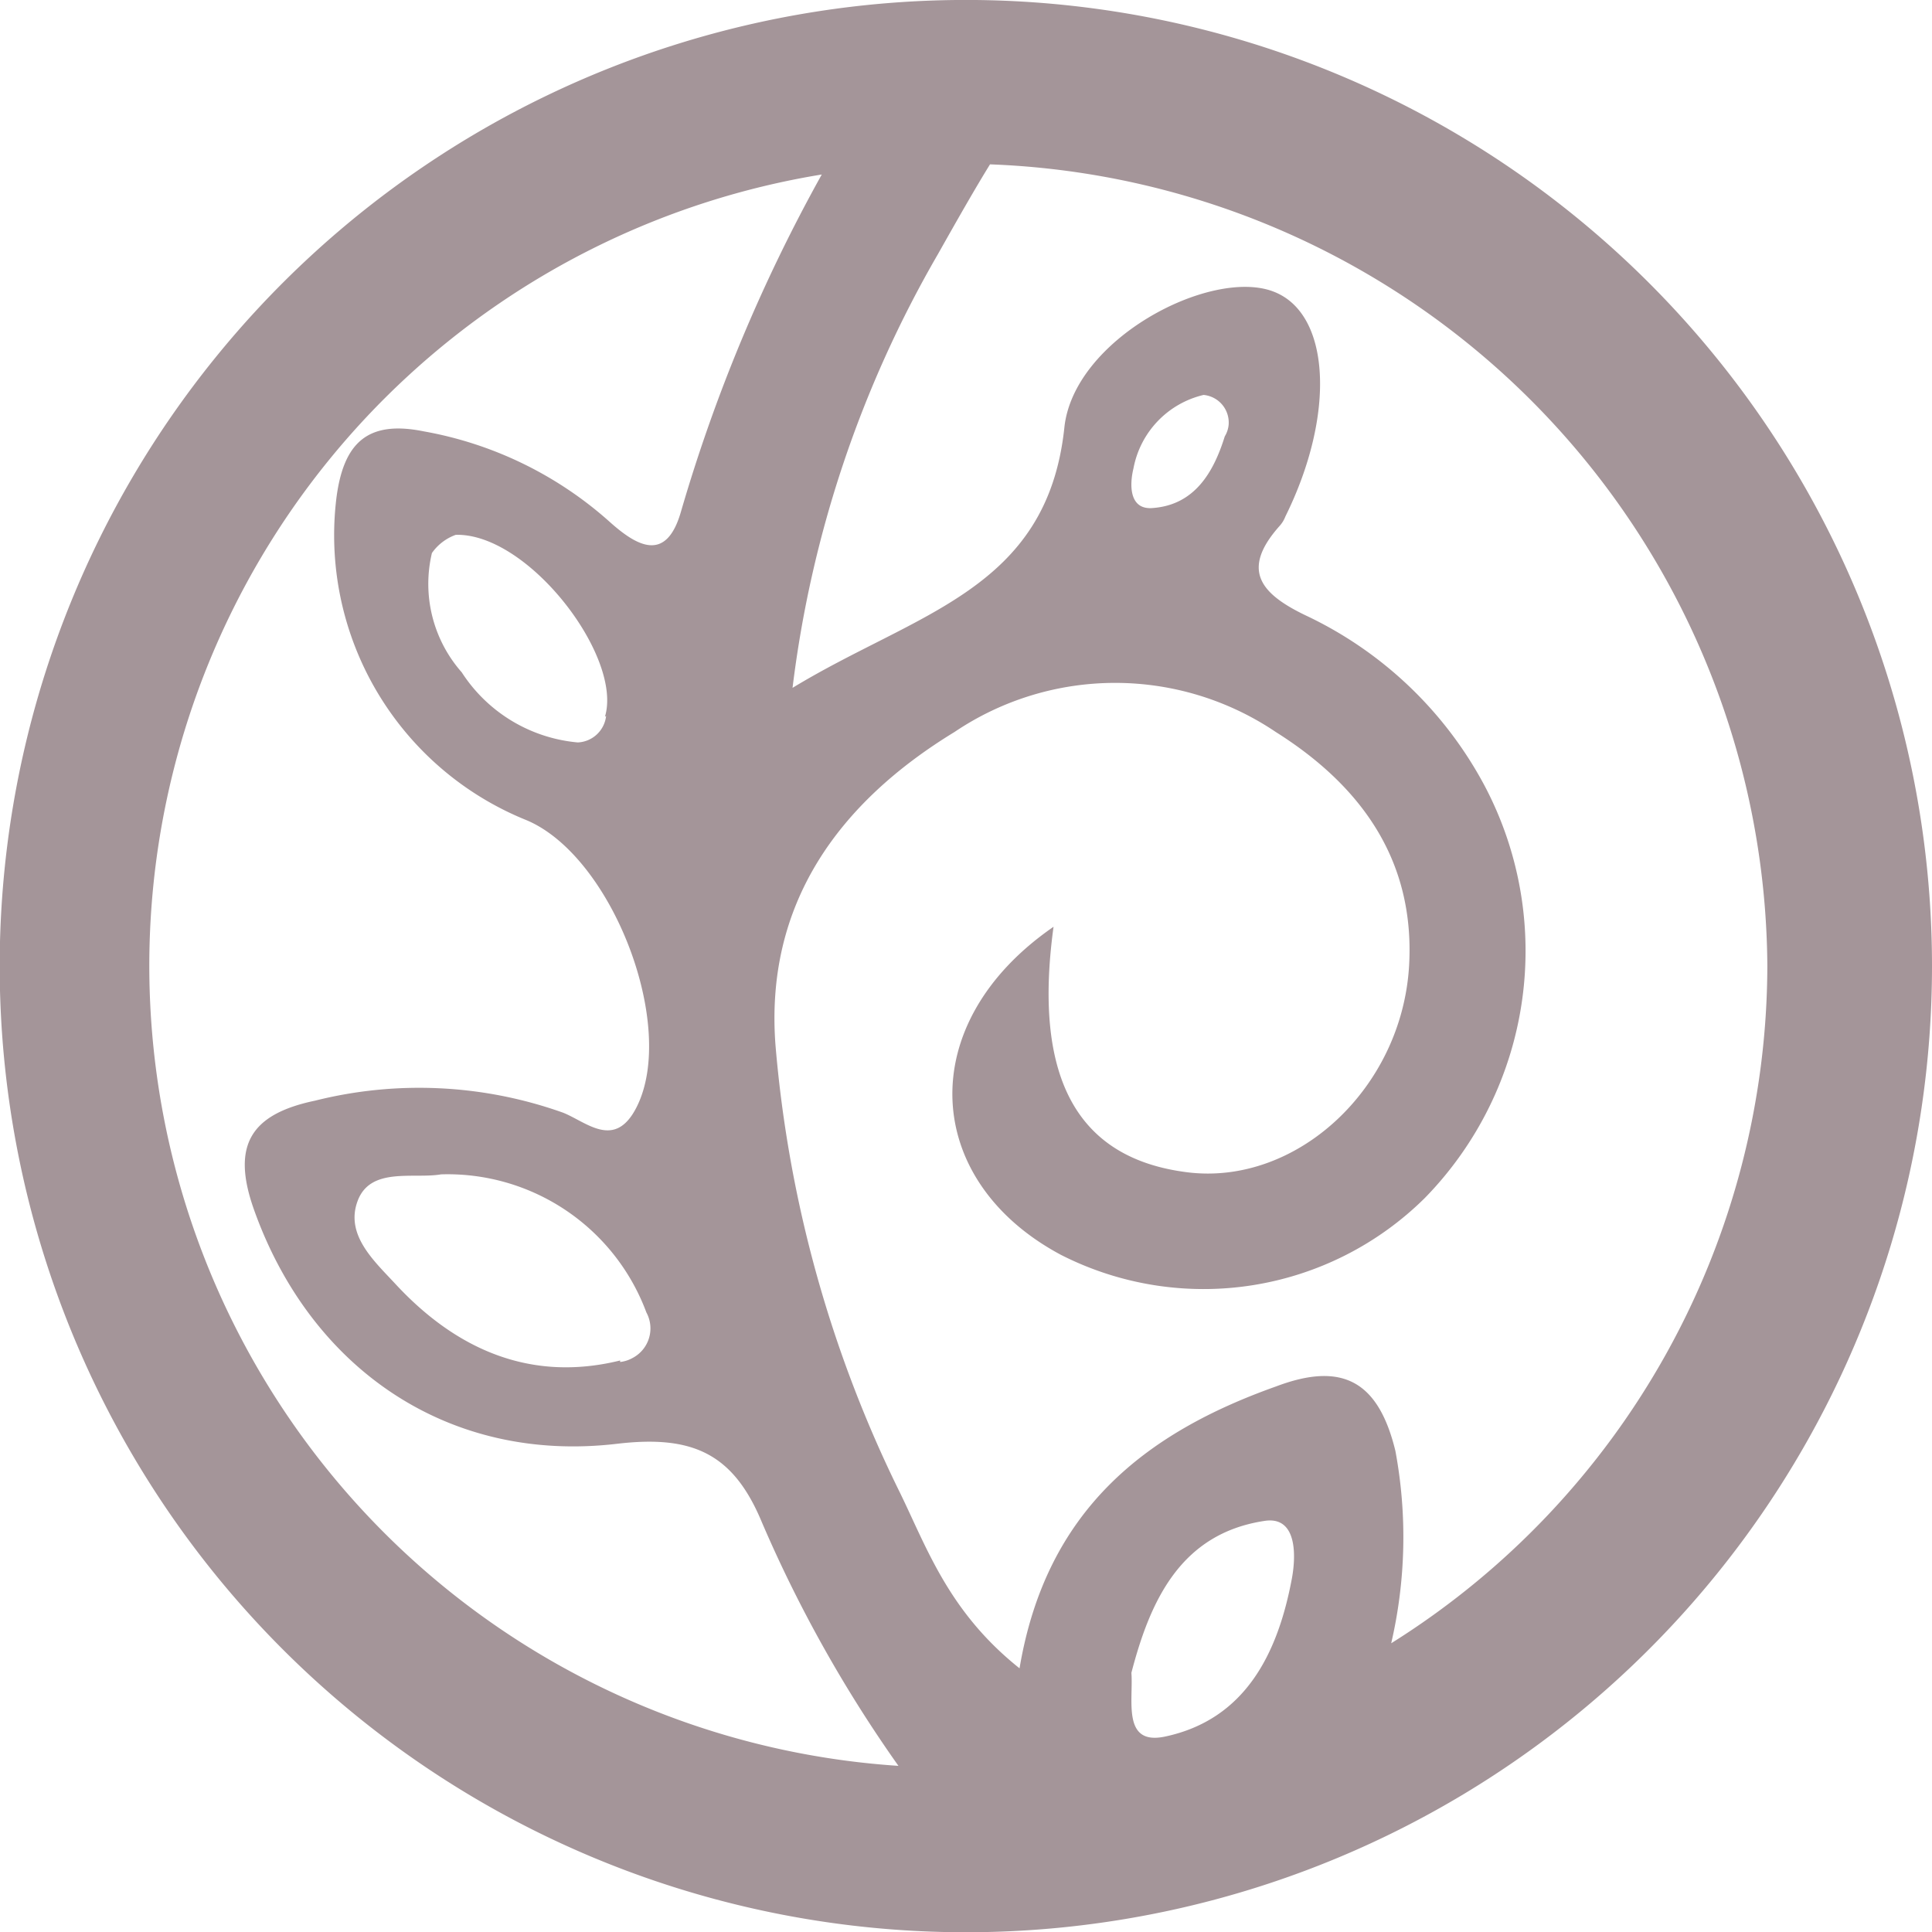 <svg xmlns="http://www.w3.org/2000/svg" viewBox="0 0 64.77 64.77"><defs><style>.cls-1{fill:#a49599;fill-rule:evenodd;}</style></defs><title>Holz.svg</title><g id="Ebene_2" data-name="Ebene 2"><g id="Ebene_1-2" data-name="Ebene 1"><path id="Holz.svg" class="cls-1" d="M32.07,0a32.39,32.39,0,1,0,32.7,32.38A32.39,32.39,0,0,0,32.07,0ZM59.25,32.38A26.86,26.86,0,0,1,46.64,55.09a15.75,15.75,0,0,0,.14-6.45c-.57-2.34-1.78-3-4-2.16-4.39,1.56-7.71,4.15-8.6,9.45-2.36-1.88-3.09-4-4-5.87a41.75,41.75,0,0,1-4.18-15c-.37-4.74,2.1-8.14,6-10.52a9.63,9.63,0,0,1,10.77,0c2.86,1.8,4.67,4.3,4.47,7.83-.24,4.13-3.78,7.39-7.44,6.93s-5.18-3.12-4.48-8.23c-4.72,3.25-4.4,8.52.25,11a10.54,10.54,0,0,0,12.2-1.91,11.85,11.85,0,0,0,2-13.82,13.14,13.14,0,0,0-6-5.71c-1.52-.73-2.18-1.53-.87-3a1,1,0,0,0,.19-.31c1.7-3.43,1.52-6.83-.41-7.55-2.1-.79-6.71,1.6-7,4.59-.59,5.43-4.95,6.17-9.11,8.7A38.26,38.26,0,0,1,31.45,8.51c.67-1.19,1.24-2.19,1.74-3A27.06,27.06,0,0,1,59.25,32.38ZM20.4,17.46a12.68,12.68,0,0,0-6.2-3c-1.88-.38-2.68.39-2.92,2.22a10.3,10.3,0,0,0,6.38,10.82c2.88,1.22,5.05,6.92,3.68,9.62-.73,1.44-1.68.49-2.47.18a14.36,14.36,0,0,0-8.31-.4c-2.15.45-2.81,1.49-2.05,3.64,1.89,5.33,6.51,8.54,12.2,7.86,2.5-.29,3.87.32,4.83,2.63a44.53,44.53,0,0,0,4.58,8.17A26.88,26.88,0,0,1,27.55,5.85a54.55,54.55,0,0,0-4.72,11.3c-.5,1.75-1.5,1.15-2.43.31Zm.39,28.15c-3,.74-5.49-.37-7.51-2.54-.72-.78-1.72-1.66-1.29-2.81s1.87-.73,2.8-.89A7.11,7.11,0,0,1,21.67,44a1.12,1.12,0,0,1-.47,1.53,1.1,1.1,0,0,1-.41.13ZM20.32,24a1,1,0,0,1-.95.89,5.18,5.18,0,0,1-3.89-2.35,4.48,4.48,0,0,1-1-4,1.66,1.66,0,0,1,.8-.61c2.44-.06,5.61,4.1,5,6.1ZM37.93,56.08c.63-2.42,1.65-4.66,4.45-5.09,1.09-.18,1.08,1.12.93,1.93-.47,2.51-1.56,4.73-4.26,5.3C37.61,58.52,38,57,37.93,56.08ZM38,15.7a3.12,3.12,0,0,1,2.35-2.46.93.93,0,0,1,.84,1,.9.9,0,0,1-.13.39c-.37,1.19-1,2.29-2.4,2.4C37.86,17.11,37.86,16.27,38,15.7Z"/></g></g></svg>